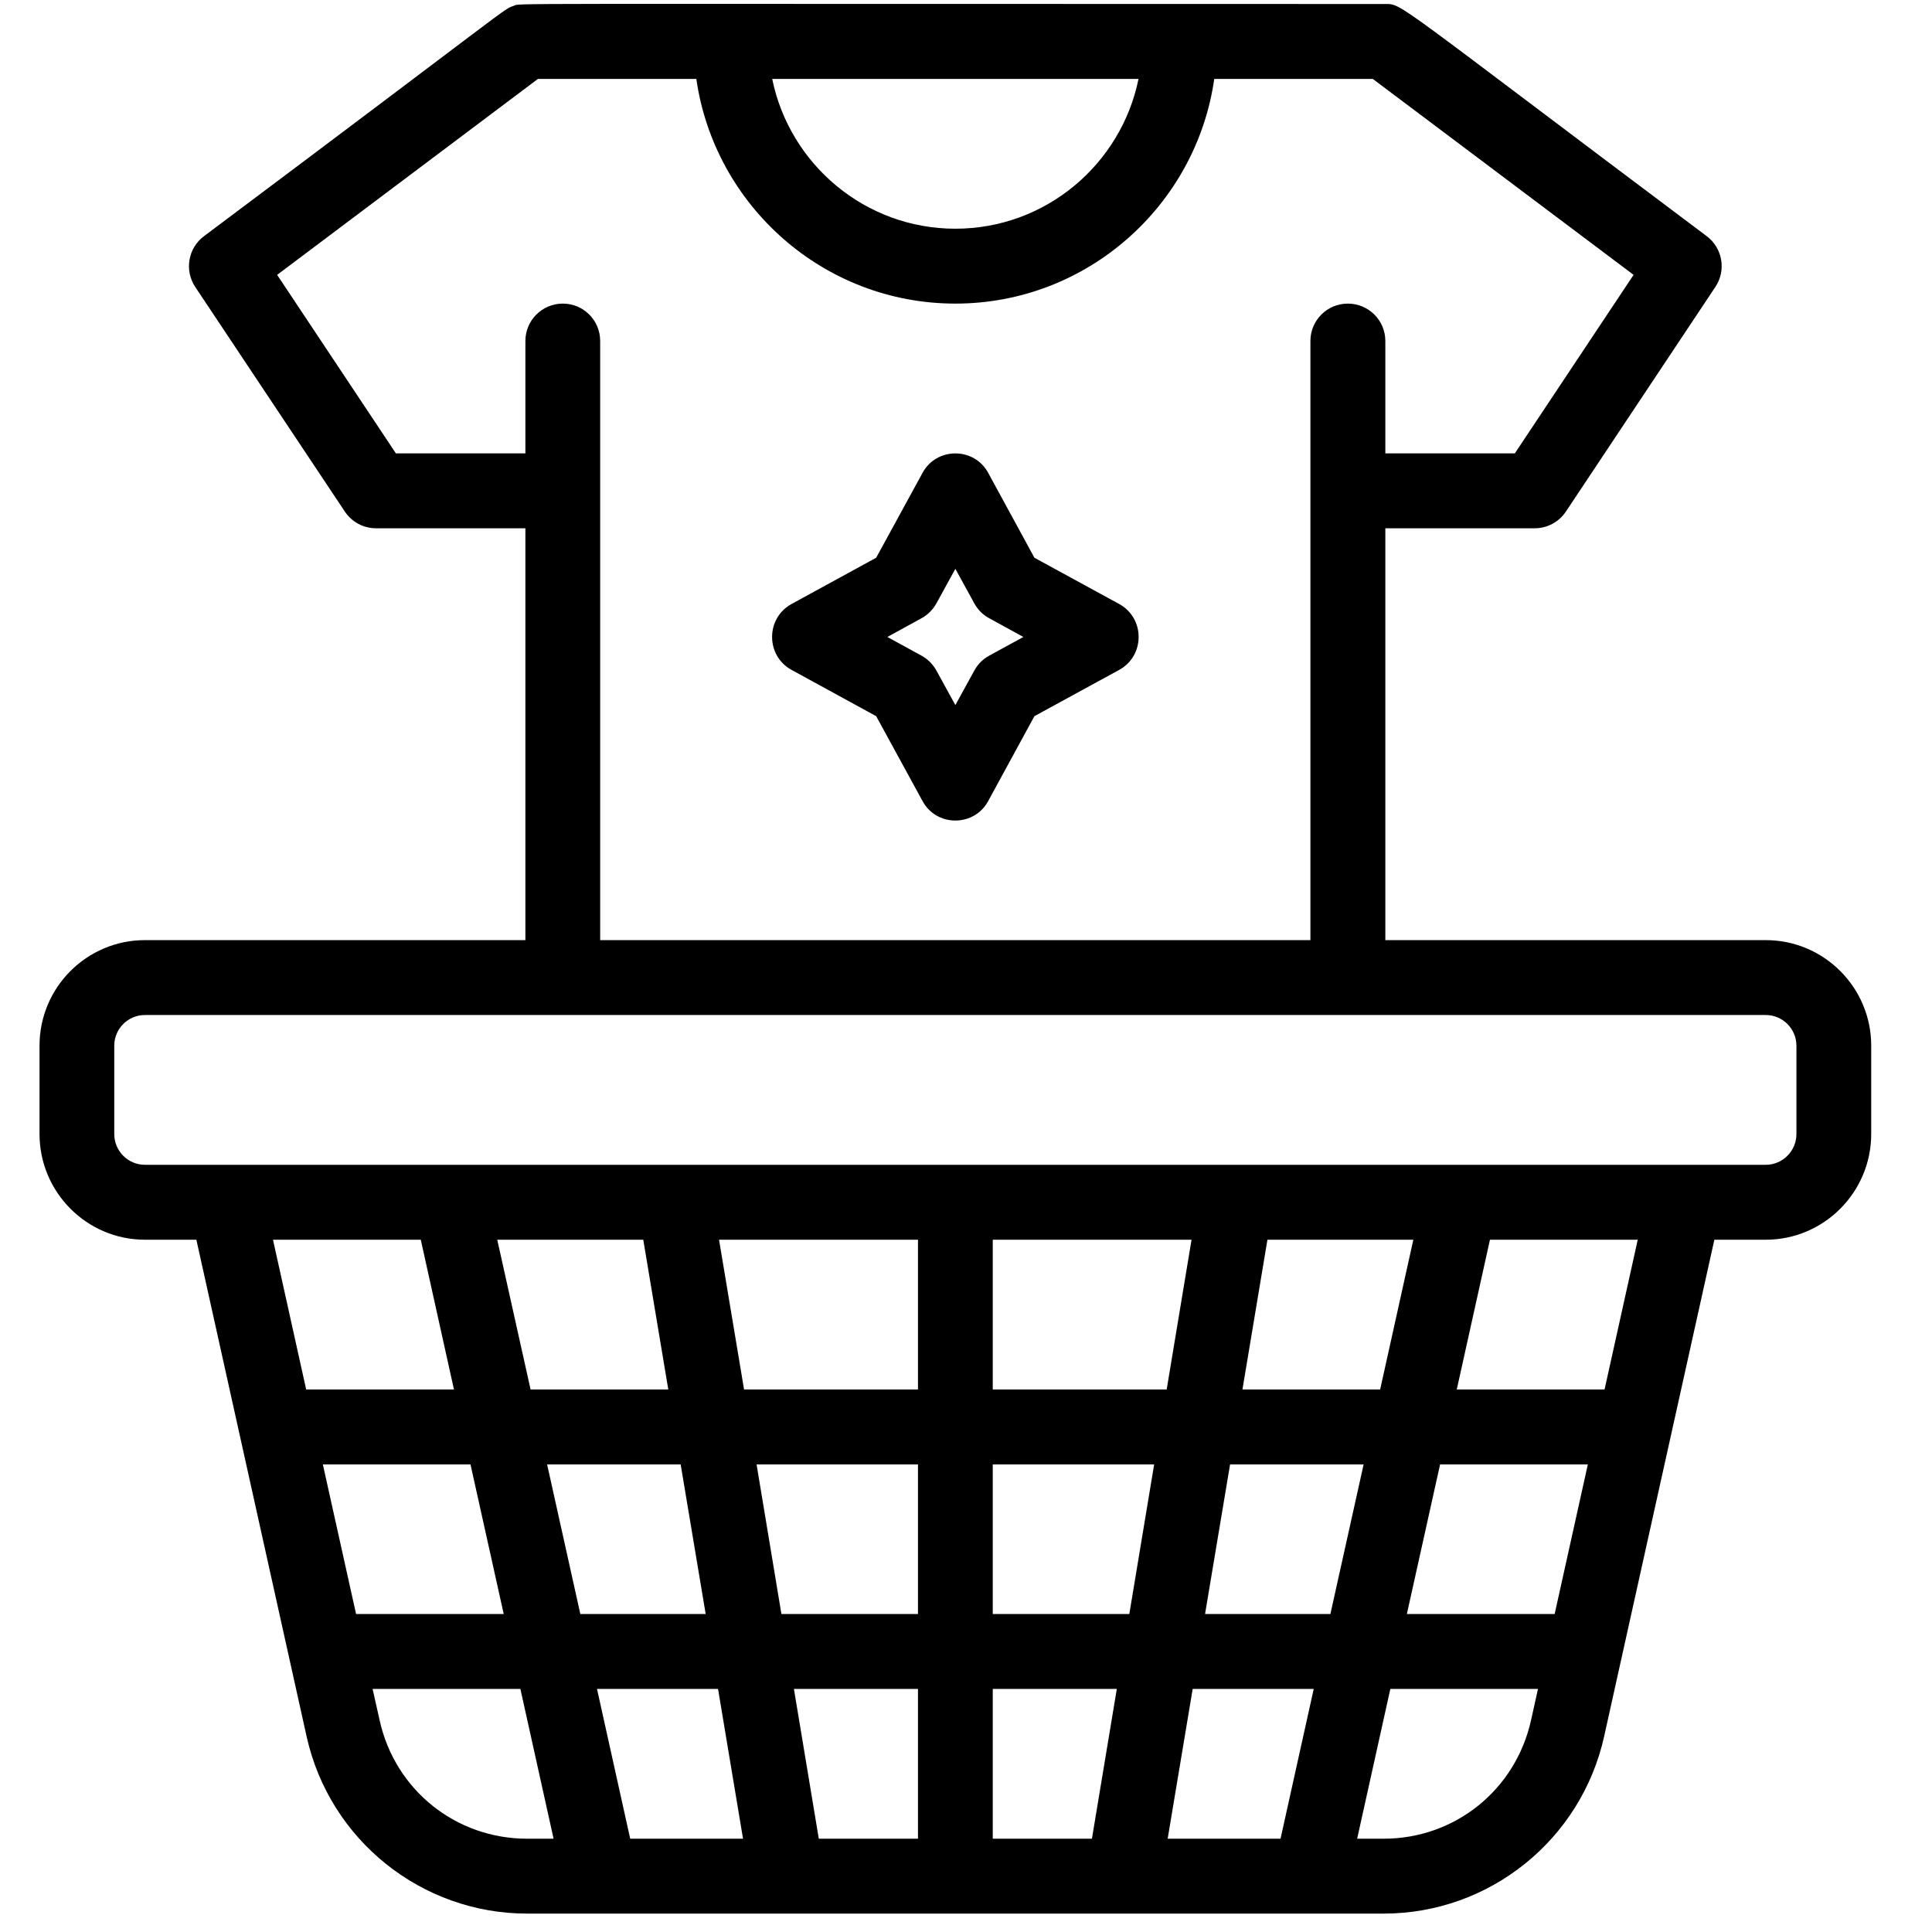 <?xml version="1.0" encoding="UTF-8"?> <svg xmlns="http://www.w3.org/2000/svg" xmlns:xlink="http://www.w3.org/1999/xlink" width="70" zoomAndPan="magnify" viewBox="0 0 52.5 52.5" height="70" preserveAspectRatio="xMidYMid meet" version="1.0"><defs><clipPath id="8a0882e273"><path d="M 1.074 0 L 50.848 0 L 50.848 52 L 1.074 52 Z M 1.074 0 " clip-rule="nonzero"></path></clipPath></defs><g clip-path="url(#8a0882e273)"><path fill="#000000" d="M 47.984 25.547 L 37.645 25.547 C 37.645 24.227 37.645 15.258 37.645 14.355 L 41.707 14.355 C 42.047 14.355 42.363 14.184 42.551 13.902 L 46.613 7.797 C 46.914 7.348 46.809 6.742 46.379 6.418 C 37.828 0.004 38.113 0.109 37.645 0.109 C 12.645 0.109 14.191 0.082 13.957 0.16 C 13.66 0.262 14.055 0.043 5.543 6.418 C 5.109 6.742 5.008 7.348 5.305 7.797 L 9.371 13.902 C 9.559 14.184 9.875 14.355 10.215 14.355 L 14.277 14.355 C 14.277 15.258 14.277 24.227 14.277 25.547 L 3.938 25.547 C 2.359 25.547 1.074 26.832 1.074 28.414 L 1.074 30.816 C 1.074 32.398 2.359 33.688 3.938 33.688 L 5.336 33.688 C 5.34 33.703 8.246 46.801 8.332 47.188 C 8.961 50.012 11.465 52 14.324 52 C 15.879 52 36.477 52 37.598 52 C 40.488 52 42.969 49.98 43.59 47.188 C 44.348 43.773 45.832 37.078 46.586 33.688 L 47.984 33.688 C 49.562 33.688 50.848 32.398 50.848 30.816 L 50.848 28.414 C 50.848 26.832 49.562 25.547 47.984 25.547 Z M 30.938 2.145 C 30.465 4.465 28.414 6.215 25.961 6.215 C 23.508 6.215 21.457 4.465 20.984 2.145 Z M 16.309 9.266 C 16.309 8.703 15.855 8.25 15.293 8.25 C 14.734 8.25 14.277 8.703 14.277 9.266 L 14.277 12.32 L 10.758 12.32 L 7.531 7.469 L 14.617 2.145 L 18.922 2.145 C 19.418 5.59 22.383 8.25 25.961 8.25 C 29.535 8.25 32.504 5.59 32.996 2.145 L 37.305 2.145 L 44.391 7.469 L 41.164 12.32 L 37.645 12.32 L 37.645 9.266 C 37.645 8.703 37.188 8.25 36.625 8.25 C 36.066 8.25 35.609 8.703 35.609 9.266 C 35.609 11.156 35.609 23.699 35.609 25.547 L 16.309 25.547 C 16.309 22.496 16.309 10.992 16.309 9.266 Z M 32.379 33.688 L 31.703 37.758 L 26.977 37.758 L 26.977 33.688 Z M 42.246 43.859 L 38.23 43.859 L 39.133 39.793 L 43.148 39.793 Z M 36.152 43.859 L 32.746 43.859 L 33.426 39.793 L 37.055 39.793 Z M 31.73 49.965 L 32.41 45.895 L 35.699 45.895 L 34.797 49.965 Z M 26.977 49.965 L 26.977 45.895 L 30.348 45.895 L 29.672 49.965 Z M 22.25 49.965 L 21.574 45.895 L 24.945 45.895 L 24.945 49.965 Z M 17.125 49.965 L 16.223 45.895 L 19.512 45.895 L 20.191 49.965 Z M 8.773 39.793 L 12.785 39.793 L 13.688 43.859 L 9.676 43.859 Z M 14.867 39.793 L 18.496 39.793 L 19.176 43.859 L 15.77 43.859 Z M 24.945 43.859 L 21.234 43.859 L 20.559 39.793 L 24.945 39.793 Z M 26.977 39.793 L 31.363 39.793 L 30.688 43.859 L 26.977 43.859 Z M 33.762 37.758 L 34.441 33.688 L 38.406 33.688 L 37.504 37.758 Z M 24.945 37.758 L 20.219 37.758 L 19.539 33.688 L 24.945 33.688 Z M 17.48 33.688 L 18.16 37.758 L 14.418 37.758 L 13.512 33.688 Z M 11.434 33.688 L 12.336 37.758 L 8.32 37.758 L 7.418 33.688 Z M 10.316 46.746 L 10.125 45.895 L 14.141 45.895 L 15.043 49.965 L 14.324 49.965 C 12.387 49.965 10.734 48.641 10.316 46.746 Z M 37.598 49.965 L 36.879 49.965 L 37.781 45.895 L 41.793 45.895 L 41.605 46.742 C 41.184 48.641 39.535 49.965 37.598 49.965 Z M 43.602 37.758 L 39.586 37.758 L 40.488 33.688 L 44.504 33.688 Z M 48.816 30.816 C 48.816 31.277 48.441 31.652 47.984 31.652 C 41.5 31.652 10.367 31.652 3.938 31.652 C 3.477 31.652 3.105 31.277 3.105 30.816 L 3.105 28.414 C 3.105 27.957 3.477 27.582 3.938 27.582 C 4.73 27.582 47.242 27.582 47.984 27.582 C 48.441 27.582 48.816 27.957 48.816 28.414 Z M 48.816 30.816 " fill-opacity="1" fill-rule="nonzero"></path></g><path fill="#000000" d="M 30.414 16.414 L 28.109 15.156 L 26.852 12.848 C 26.469 12.145 25.453 12.145 25.07 12.848 L 23.809 15.156 L 21.508 16.414 C 20.805 16.801 20.805 17.816 21.508 18.203 L 23.809 19.461 L 25.07 21.77 C 25.453 22.473 26.469 22.473 26.852 21.77 L 28.109 19.461 L 30.414 18.203 C 31.117 17.816 31.117 16.801 30.414 16.414 Z M 26.875 17.82 C 26.703 17.914 26.566 18.055 26.473 18.227 L 25.961 19.16 L 25.449 18.227 C 25.355 18.055 25.215 17.914 25.047 17.82 L 24.113 17.309 L 25.047 16.797 C 25.215 16.703 25.355 16.562 25.449 16.391 L 25.961 15.457 L 26.473 16.391 C 26.566 16.562 26.703 16.703 26.875 16.797 L 27.809 17.309 Z M 26.875 17.82 " fill-opacity="1" fill-rule="nonzero"></path></svg> 